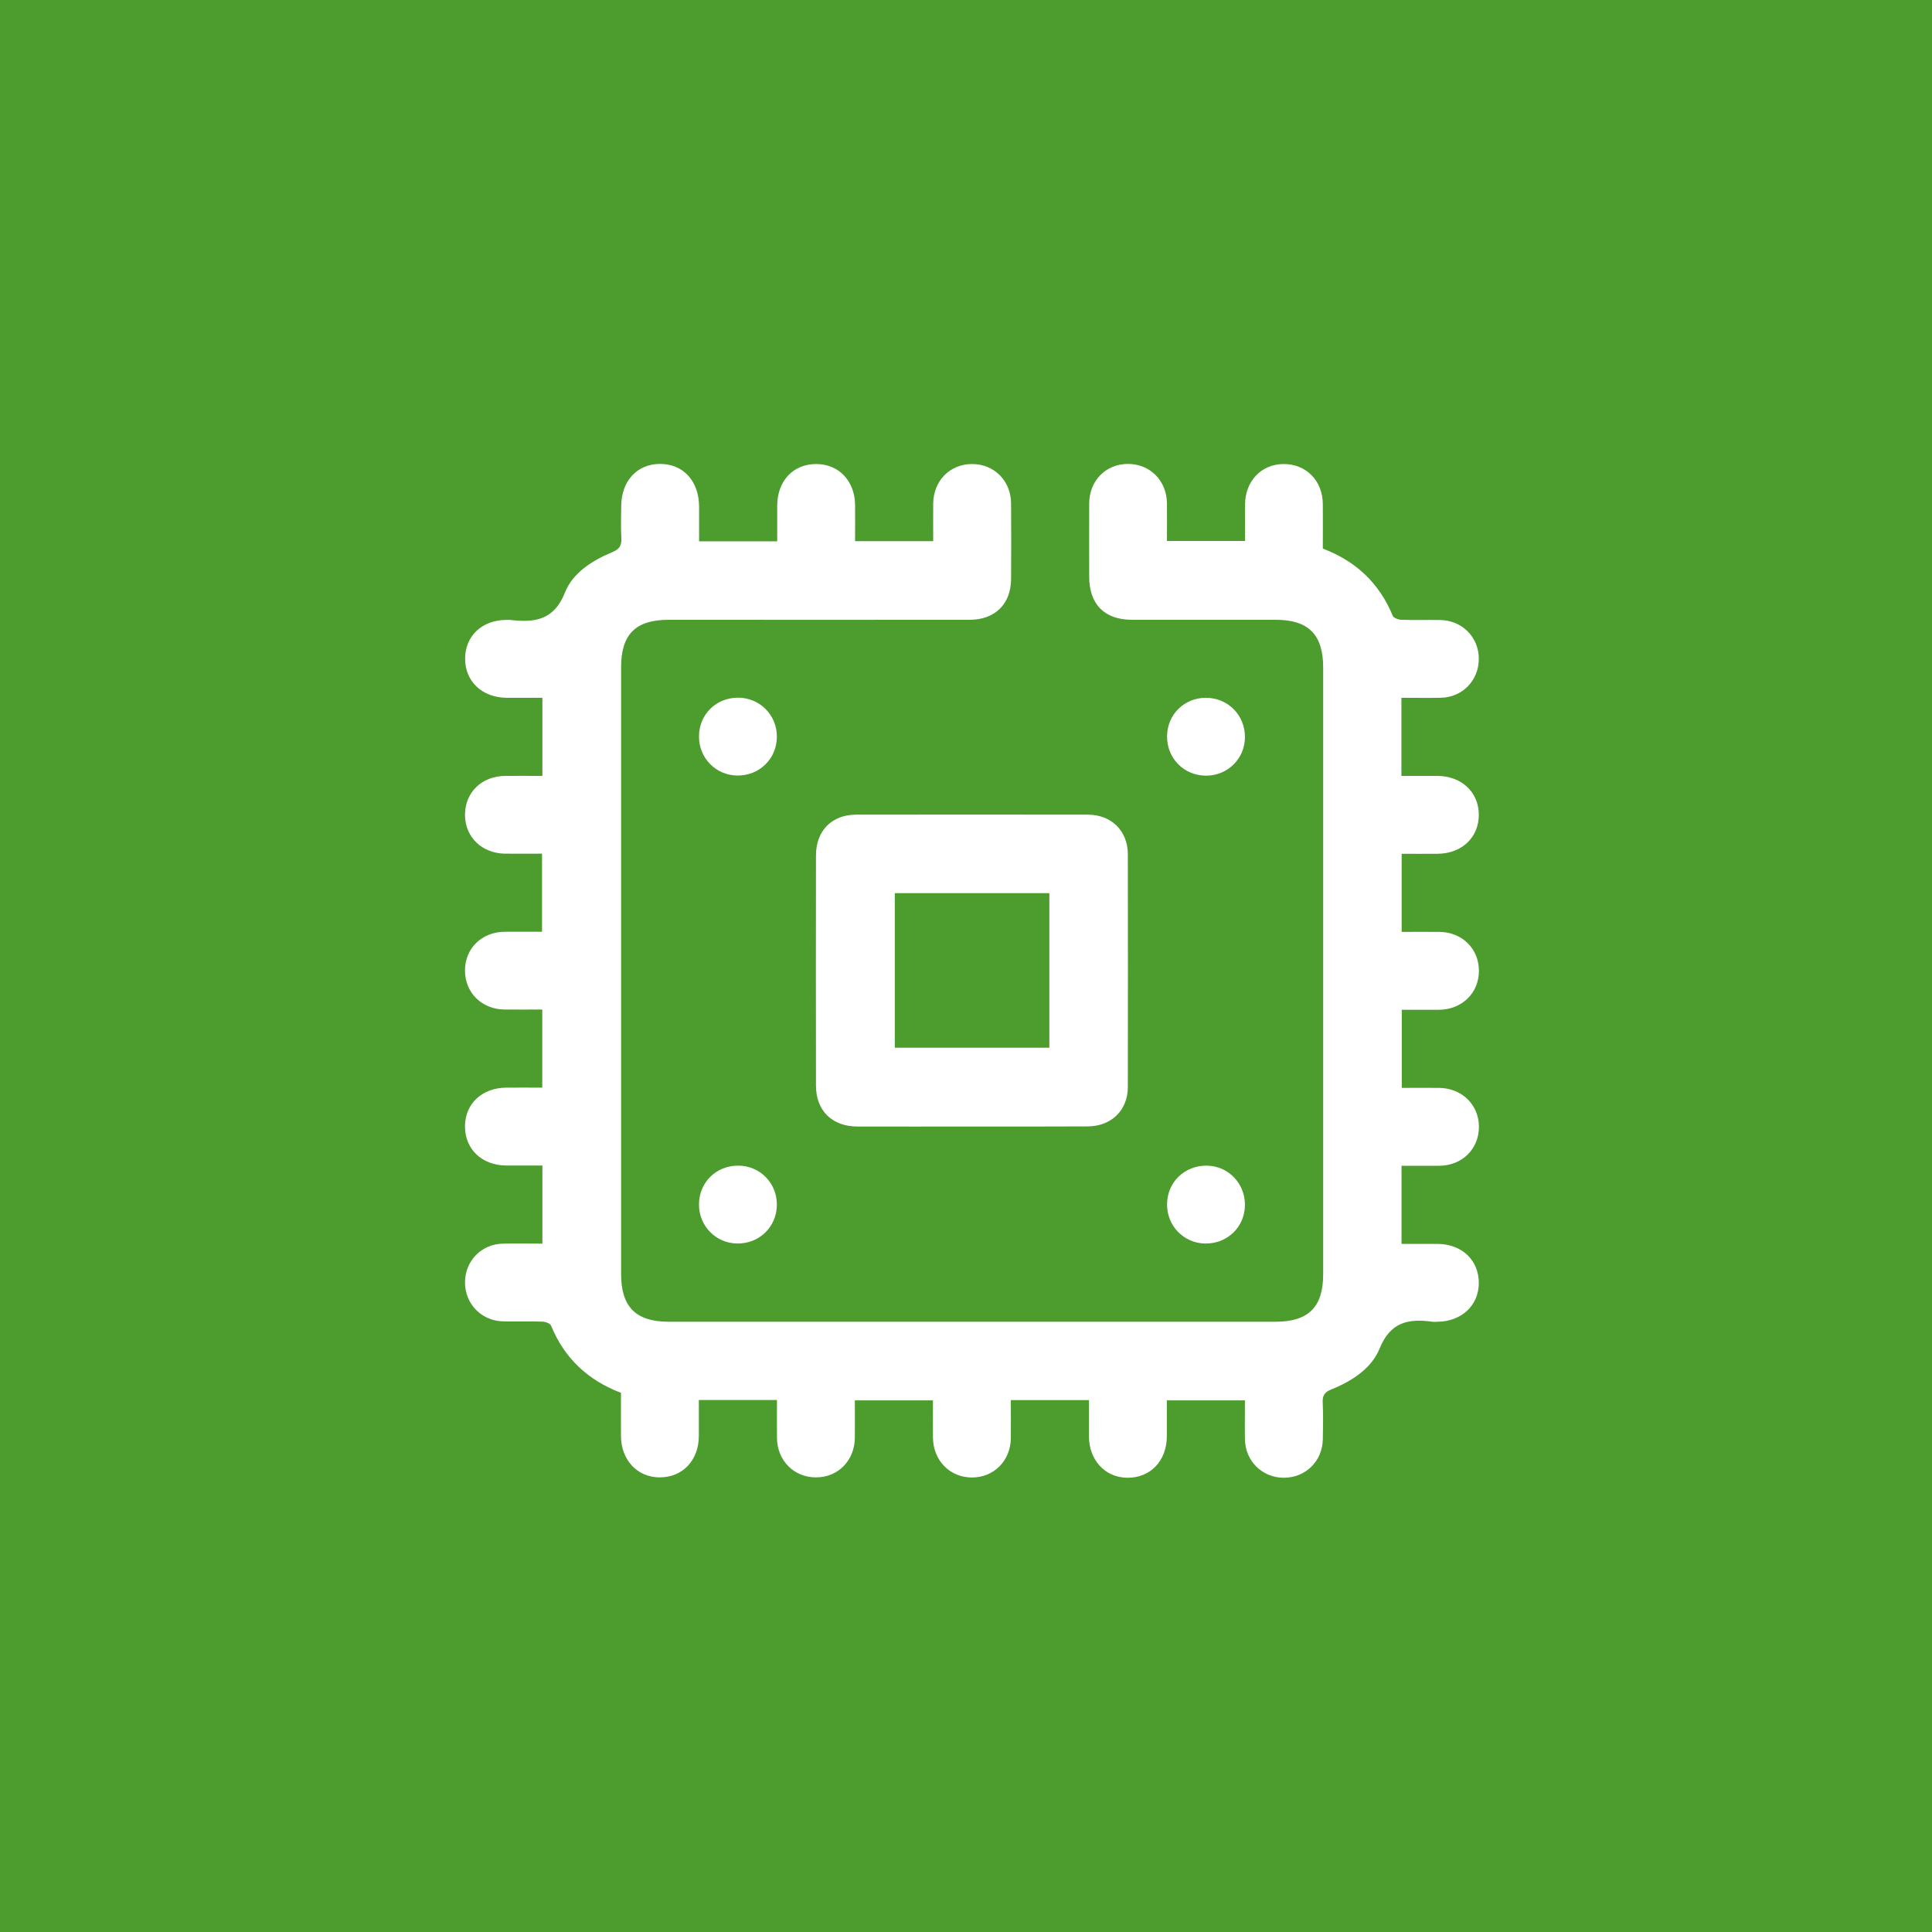 <svg xmlns="http://www.w3.org/2000/svg" xmlns:xlink="http://www.w3.org/1999/xlink" id="Layer_1" x="0px" y="0px" viewBox="0 0 162 162" style="enable-background:new 0 0 162 162;" xml:space="preserve"><rect y="0" style="fill:#4C9C2E;" width="162" height="162"></rect><g>	<g>		<path style="fill:#FFFFFF;" d="M91.31,117.4c-2.25,0-4.35,0-6.55,0c0,1.09,0.01,2.14,0,3.19c-0.02,1.9-1.43,3.31-3.28,3.3   c-1.84-0.01-3.23-1.43-3.25-3.34c-0.01-1.02,0-2.04,0-3.13c-2.18,0-4.3,0-6.55,0c0,1.04,0.01,2.09,0,3.13   c-0.02,1.92-1.4,3.33-3.25,3.33c-1.85,0.01-3.26-1.41-3.28-3.3c-0.01-1.05,0-2.09,0-3.19c-2.2,0-4.3,0-6.55,0c0,1,0,2.01,0,3.02   c-0.01,2.06-1.38,3.49-3.32,3.47c-1.86-0.02-3.2-1.47-3.21-3.47c-0.01-1.19,0-2.38,0-3.62c-2.76-1.05-4.74-2.89-5.86-5.63   c-0.08-0.19-0.47-0.33-0.72-0.34c-1.09-0.04-2.18,0-3.27-0.02c-1.83-0.03-3.22-1.45-3.23-3.25c0-1.82,1.37-3.24,3.2-3.27   c1.08-0.02,2.16,0,3.29,0c0-2.2,0-4.3,0-6.55c-1,0-2.01,0-3.02,0c-2.06-0.01-3.49-1.38-3.47-3.32c0.02-1.88,1.45-3.2,3.47-3.21   c0.98-0.01,1.96,0,3.01,0c0-2.2,0-4.32,0-6.55c-1.07,0-2.12,0.01-3.17,0c-1.91-0.02-3.31-1.42-3.31-3.27   c0-1.86,1.4-3.23,3.32-3.25c1.02-0.01,2.04,0,3.14,0c0-2.17,0-4.29,0-6.55c-1.03,0-2.07,0.01-3.11,0   c-1.92-0.02-3.34-1.39-3.35-3.23c-0.01-1.9,1.4-3.28,3.39-3.29c1.01-0.01,2.03,0,3.1,0c0-2.19,0-4.28,0-6.55   c-0.98,0-1.99,0-2.99,0c-2.06-0.01-3.5-1.37-3.49-3.3c0.01-1.89,1.43-3.22,3.45-3.23c0.1,0,0.21-0.01,0.31,0   c2.04,0.24,3.68,0.06,4.62-2.31c0.64-1.63,2.29-2.68,3.96-3.37c0.61-0.25,0.8-0.57,0.76-1.2c-0.05-0.88-0.02-1.77-0.01-2.66   c0.01-2.1,1.32-3.53,3.24-3.54c1.96-0.01,3.29,1.44,3.29,3.6c0,0.95,0,1.89,0,2.89c2.19,0,4.29,0,6.55,0c0-0.99,0-2,0-3   c0.01-2.08,1.36-3.5,3.3-3.48c1.88,0.01,3.22,1.44,3.23,3.45c0.01,0.98,0,1.97,0,3.02c2.19,0,4.31,0,6.55,0   c0-1.06-0.01-2.11,0-3.15c0.02-1.92,1.4-3.32,3.26-3.32c1.85,0,3.26,1.4,3.27,3.31c0.02,2.11,0.01,4.22,0,6.33   c-0.01,2.1-1.35,3.42-3.47,3.42c-8.41,0.01-16.83,0-25.24,0c-2.77,0-3.99,1.22-3.99,3.98c0,16.96,0,33.92,0,50.88   c0,2.75,1.24,4,3.98,4c16.96,0,33.93,0,50.89,0c2.77,0,4-1.23,4-3.98c0-16.96,0-33.92,0-50.88c0-2.76-1.24-4-3.98-4   c-4.02,0-8.04,0-12.06,0c-2.3,0-3.58-1.3-3.58-3.62c0-2.04-0.01-4.09,0-6.13c0.01-1.92,1.4-3.32,3.25-3.32   c1.85,0,3.25,1.4,3.27,3.31c0.01,1.02,0,2.04,0,3.15c2.16,0,4.28,0,6.55,0c0-1.01-0.01-2.05,0-3.09c0.02-1.93,1.37-3.35,3.21-3.36   c1.9-0.02,3.3,1.39,3.31,3.37c0.01,1.22,0,2.45,0,3.72c2.77,1.05,4.74,2.9,5.86,5.63c0.08,0.19,0.47,0.33,0.72,0.34   c1.09,0.04,2.18,0,3.27,0.02c1.83,0.03,3.23,1.44,3.23,3.25c0,1.82-1.38,3.24-3.2,3.27c-1.08,0.02-2.16,0-3.29,0   c0,2.2,0,4.3,0,6.55c1.01,0,2.01,0,3.02,0c2.01,0.01,3.45,1.35,3.47,3.22c0.02,1.93-1.42,3.3-3.47,3.31c-0.98,0.01-1.96,0-3,0   c0,2.2,0,4.32,0,6.55c1.08,0,2.13-0.01,3.18,0c1.9,0.02,3.31,1.43,3.3,3.28c-0.01,1.85-1.42,3.23-3.34,3.25   c-1.02,0.01-2.04,0-3.13,0c0,2.17,0,4.3,0,6.55c1.04,0,2.09-0.01,3.13,0c1.91,0.02,3.33,1.41,3.34,3.25   c0.01,1.86-1.4,3.26-3.3,3.28c-1.05,0.01-2.09,0-3.19,0c0,2.2,0,4.3,0,6.55c1,0,2.01,0,3.01,0c2.06,0.01,3.49,1.38,3.47,3.31   c-0.02,1.87-1.46,3.2-3.47,3.22c-0.14,0-0.27,0.02-0.41,0c-2-0.28-3.53,0-4.44,2.25c-0.68,1.67-2.32,2.73-4.04,3.42   c-0.58,0.23-0.76,0.53-0.73,1.12c0.05,1.02,0.03,2.04,0.01,3.06c-0.03,1.84-1.44,3.22-3.25,3.23c-1.81,0.01-3.24-1.38-3.28-3.2   c-0.02-1.08,0-2.16,0-3.29c-2.2,0-4.3,0-6.55,0c0,1.01,0,2.01,0,3.02c-0.01,2.06-1.38,3.49-3.32,3.47   c-1.86-0.02-3.2-1.47-3.21-3.47C91.31,119.43,91.31,118.45,91.31,117.4z"></path>	</g>	<g>		<path style="fill:#FFFFFF;" d="M81.49,94.46c-3.2,0-6.4,0.01-9.61,0c-2.11-0.01-3.46-1.33-3.46-3.43   c-0.01-6.44-0.01-12.87,0-19.31c0-2.06,1.33-3.41,3.37-3.41c6.47-0.01,12.94-0.01,19.42,0c1.98,0,3.36,1.36,3.36,3.32   c0.01,6.5,0.01,13.01,0,19.51c0,1.96-1.38,3.3-3.37,3.31C87.97,94.47,84.73,94.46,81.49,94.46z M75.03,74.89   c0,4.38,0,8.68,0,12.96c4.37,0,8.68,0,12.96,0c0-4.36,0-8.64,0-12.96C83.66,74.89,79.38,74.89,75.03,74.89z"></path>	</g>	<g>		<path style="fill:#FFFFFF;" d="M65.14,61.77c0,1.85-1.46,3.28-3.32,3.26c-1.79-0.02-3.21-1.46-3.21-3.27   c0-1.86,1.45-3.28,3.32-3.26C63.73,58.53,65.15,59.97,65.14,61.77z"></path>	</g>	<g>		<path style="fill:#FFFFFF;" d="M101.11,58.51c1.85,0,3.29,1.45,3.28,3.31c-0.01,1.8-1.45,3.22-3.26,3.22   c-1.85,0-3.29-1.45-3.27-3.31C97.87,59.92,99.3,58.51,101.11,58.51z"></path>	</g>	<g>		<path style="fill:#FFFFFF;" d="M65.14,101.01c0,1.85-1.46,3.28-3.32,3.26c-1.79-0.02-3.21-1.46-3.21-3.27   c0-1.86,1.45-3.28,3.32-3.26C63.73,97.76,65.15,99.2,65.14,101.01z"></path>	</g>	<g>		<path style="fill:#FFFFFF;" d="M104.39,101.02c0,1.85-1.47,3.28-3.33,3.25c-1.79-0.02-3.21-1.47-3.2-3.28   c0-1.85,1.46-3.27,3.33-3.25C102.98,97.76,104.39,99.21,104.39,101.02z"></path>	</g></g></svg>